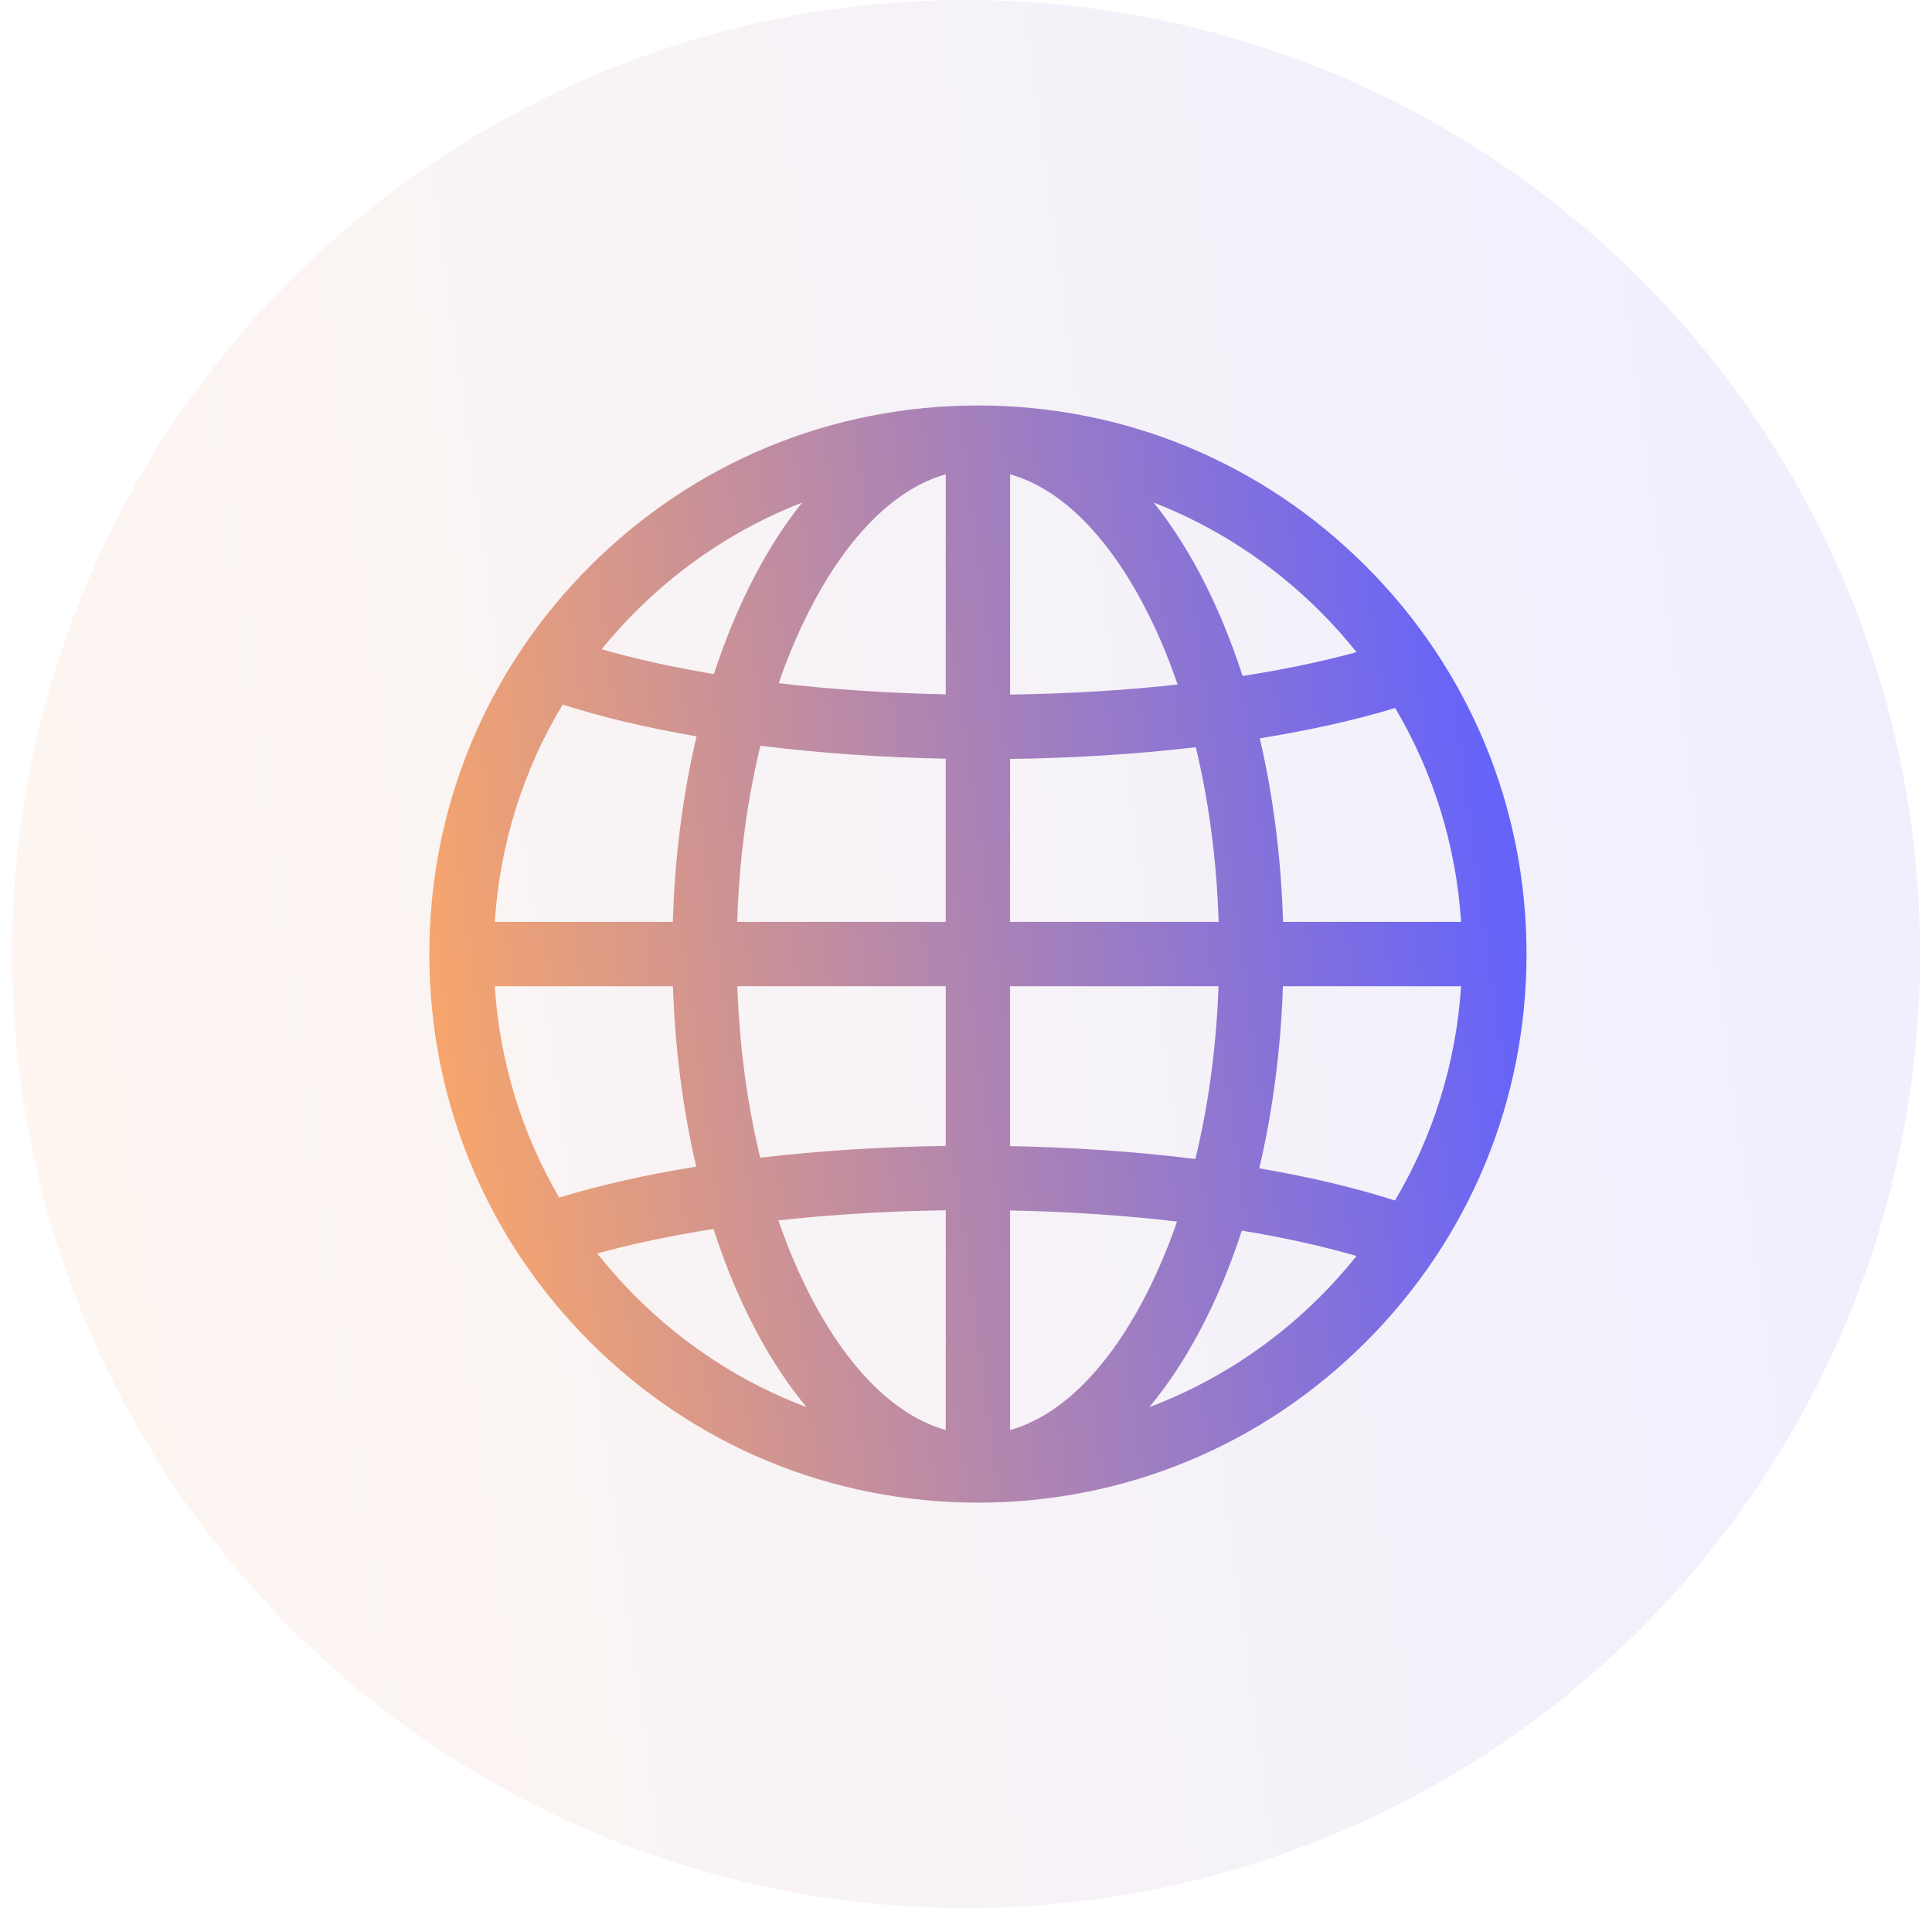 <svg width="81" height="80" viewBox="0 0 81 80" fill="none" xmlns="http://www.w3.org/2000/svg">
    <circle opacity="0.1" cx="40.5" cy="40" r="40" fill="url(#paint0_linear_283_419)" />
    <g clip-path="url(#clip0_283_419)">
        <path
            d="M57.264 23.737C52.919 19.392 47.144 17 41 17C34.856 17 29.081 19.392 24.737 23.736C20.392 28.081 18 33.856 18 40C18 46.144 20.392 51.919 24.737 56.264C29.081 60.608 34.856 63 41 63C47.144 63 52.919 60.608 57.264 56.263C61.608 51.919 64 46.144 64 40C64 33.856 61.608 28.081 57.264 23.737ZM26.644 25.644C28.667 23.622 31.041 22.079 33.629 21.072C32.94 21.933 32.295 22.922 31.704 24.035C31.017 25.326 30.425 26.745 29.931 28.261C28.223 27.977 26.639 27.628 25.224 27.219C25.668 26.674 26.141 26.148 26.644 25.644ZM23.591 29.541C25.246 30.071 27.138 30.517 29.203 30.871C28.628 33.312 28.289 35.938 28.208 38.651H20.744C20.956 35.396 21.933 32.289 23.591 29.541ZM23.444 50.21C21.876 47.523 20.949 44.506 20.743 41.349H28.213C28.302 43.984 28.634 46.536 29.189 48.913C27.082 49.254 25.142 49.69 23.444 50.21ZM26.644 54.356C26.071 53.782 25.537 53.18 25.042 52.554C26.509 52.147 28.148 51.803 29.913 51.527C30.41 53.063 31.009 54.501 31.704 55.809C32.348 57.021 33.056 58.086 33.816 58.999C31.156 57.994 28.715 56.427 26.644 54.356ZM39.651 59.956C37.602 59.382 35.663 57.51 34.086 54.543C33.535 53.505 33.05 52.373 32.635 51.166C34.857 50.921 37.221 50.777 39.651 50.743V59.956ZM39.651 48.044C36.957 48.081 34.331 48.25 31.871 48.539C31.329 46.297 31.003 43.869 30.913 41.349H39.651V48.044H39.651ZM39.651 38.651H30.908C30.99 36.06 31.321 33.565 31.881 31.266C34.324 31.571 36.945 31.757 39.651 31.81V38.651ZM39.651 29.112C37.212 29.062 34.853 28.904 32.647 28.644C33.059 27.45 33.54 26.329 34.086 25.3C35.663 22.333 37.602 20.462 39.651 19.887V29.112ZM58.494 29.684C60.1 32.397 61.048 35.452 61.257 38.651H53.792C53.712 35.97 53.38 33.373 52.817 30.956C54.895 30.62 56.811 30.193 58.494 29.684ZM55.356 25.644C55.897 26.186 56.403 26.754 56.875 27.343C55.431 27.738 53.823 28.072 52.095 28.342C51.597 26.796 50.995 25.349 50.297 24.035C49.705 22.922 49.06 21.933 48.371 21.072C50.959 22.079 53.333 23.622 55.356 25.644ZM42.349 41.349H51.087C50.997 43.889 50.666 46.335 50.116 48.592C47.673 48.288 45.053 48.104 42.349 48.052V41.349ZM42.349 38.651V31.819C45.045 31.784 47.673 31.616 50.135 31.328C50.685 33.611 51.011 36.084 51.092 38.651H42.349ZM42.349 19.887H42.349C44.398 20.462 46.337 22.333 47.914 25.3C48.469 26.345 48.956 27.485 49.373 28.701C47.148 28.945 44.781 29.088 42.349 29.121V19.887ZM42.349 59.956V50.751C44.786 50.798 47.143 50.956 49.348 51.214C48.937 52.403 48.458 53.519 47.914 54.543C46.337 57.51 44.398 59.382 42.349 59.956ZM55.356 54.356C53.285 56.427 50.844 57.994 48.184 58.999C48.944 58.086 49.652 57.021 50.296 55.809C50.981 54.52 51.572 53.106 52.065 51.595C53.813 51.883 55.431 52.24 56.873 52.66C56.401 53.248 55.896 53.815 55.356 54.356ZM58.484 50.333C56.81 49.795 54.891 49.342 52.795 48.984C53.36 46.587 53.697 44.011 53.787 41.349H61.257C61.048 44.555 60.096 47.616 58.484 50.333Z"
            fill="url(#paint1_linear_283_419)" />
    </g>
    <defs>
        <linearGradient id="paint0_linear_283_419" x1="76.821" y1="19.839" x2="-2.089" y2="30.555"
            gradientUnits="userSpaceOnUse">
            <stop stop-color="#6563F9" />
            <stop offset="1" stop-color="#F8A66A" />
        </linearGradient>
        <linearGradient id="paint1_linear_283_419" x1="61.885" y1="28.407" x2="16.511" y2="34.569"
            gradientUnits="userSpaceOnUse">
            <stop stop-color="#6563F9" />
            <stop offset="1" stop-color="#F8A66A" />
        </linearGradient>
        <clipPath id="clip0_283_419">
            <rect width="46" height="46" fill="white" transform="translate(18 17)" />
        </clipPath>
    </defs>
</svg>